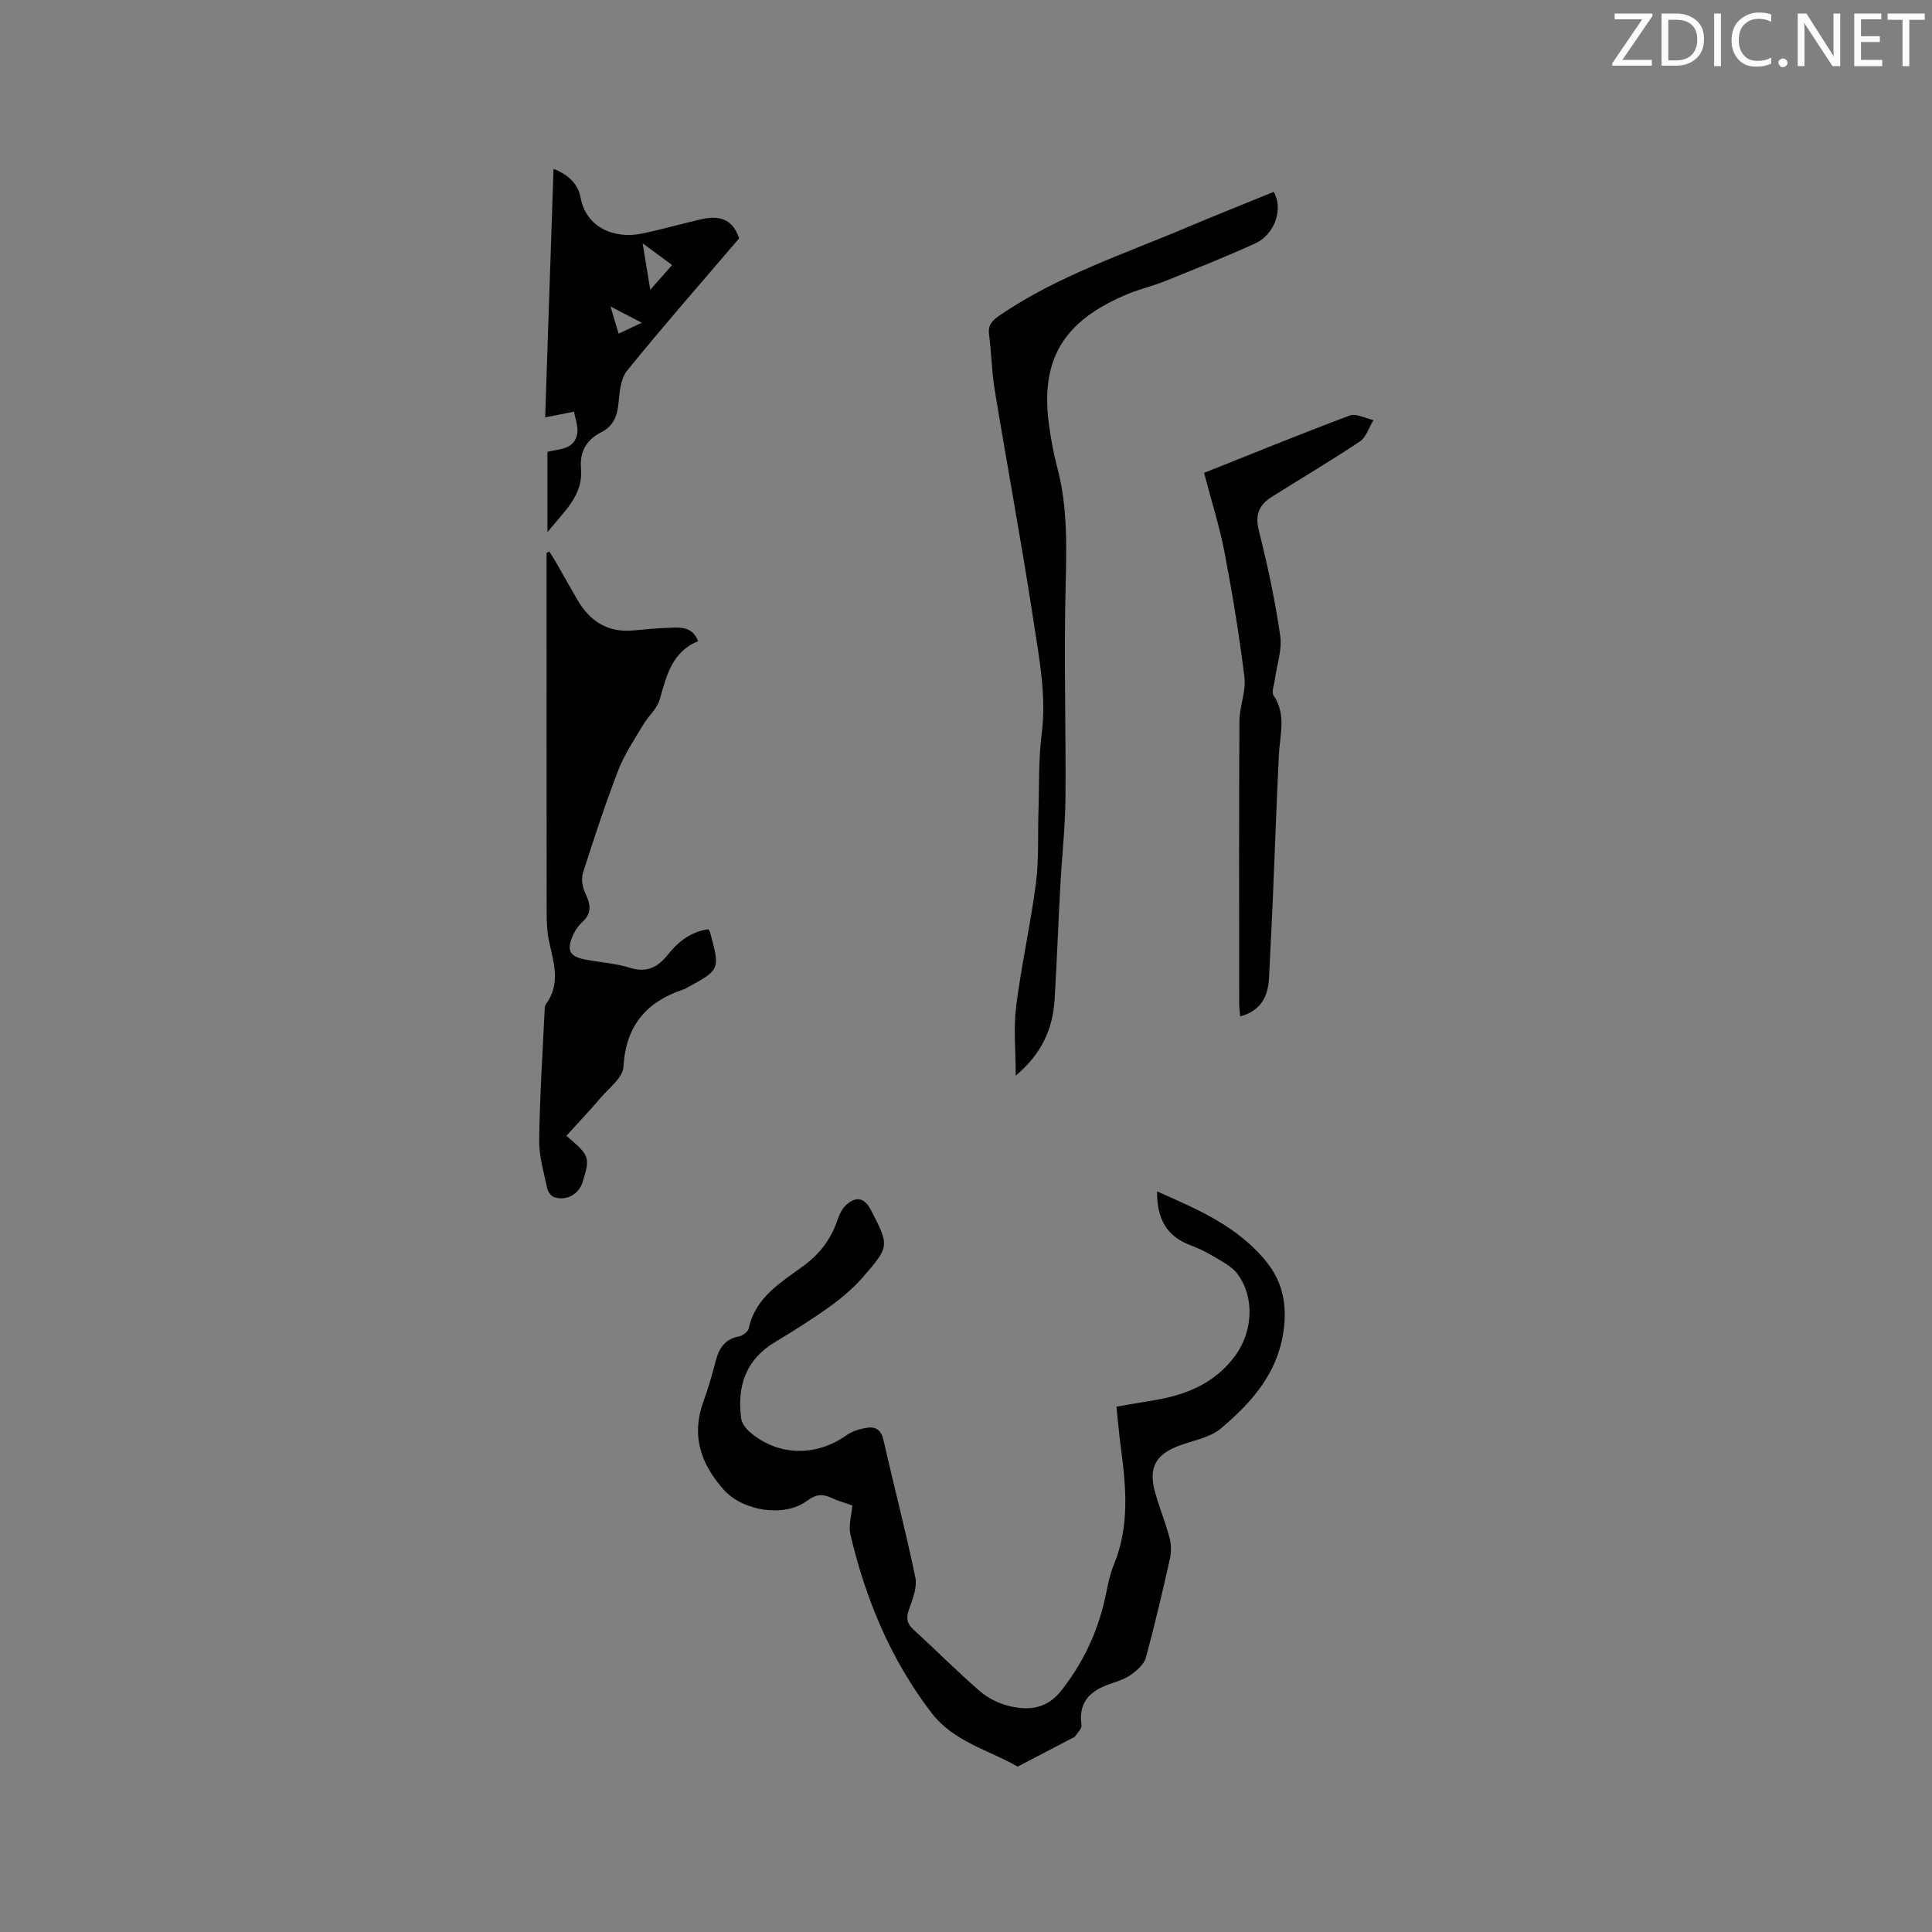 <svg enable-background="new 0 0 400 400" viewBox="0 0 400 400" xmlns="http://www.w3.org/2000/svg"><rect x="0" y="0" width="400" height="400" fill="#808080" stroke="none"/><path d="m176.47 311.69c-1.51-.54-2.96-.92-4.28-1.55-1.9-.91-3.3-.77-5.13.6-4.7 3.51-13.33 2.09-17.24-2.33-4.71-5.32-6.74-11.14-4.22-18.13 1.01-2.78 1.84-5.63 2.58-8.5.69-2.65 1.9-4.55 4.84-5.09.77-.14 1.86-.99 2.01-1.69 1.4-6.5 6.75-9.53 11.45-13.01 3.4-2.52 5.65-5.6 6.96-9.55.36-1.07.93-2.2 1.74-2.95 2.07-1.92 3.84-1.49 5.14 1.03 3.81 7.42 3.89 7.5-1.62 13.85-1.98 2.28-4.35 4.3-6.8 6.07-3.69 2.66-7.56 5.09-11.46 7.44-6.08 3.65-7.86 9.15-6.99 15.77.13 1 .94 2.1 1.75 2.8 5.83 5.05 13.72 5.21 20.07.69 1.21-.86 2.84-1.33 4.34-1.55 1.72-.25 2.84.53 3.3 2.54 2.15 9.5 4.63 18.92 6.6 28.45.42 2.05-.55 4.51-1.31 6.63-.63 1.77-.47 2.9.92 4.17 4.61 4.21 9.02 8.66 13.73 12.74 1.69 1.47 3.96 2.59 6.14 3.11 4.05.96 7.77.59 10.76-3.23 4.13-5.28 7.01-11.05 8.66-17.5.73-2.87 1.1-5.89 2.22-8.6 3.29-8.01 2.5-16.15 1.41-24.36-.35-2.62-.57-5.25-.89-8.31 2.72-.46 5.39-.92 8.06-1.37 6.56-1.12 12.37-3.54 16.5-9.14 3.66-4.97 4.13-12.05.5-16.96-1.25-1.68-3.45-2.71-5.33-3.85-1.44-.88-3.01-1.56-4.59-2.17-4.95-1.9-6.77-5.69-6.74-11.07 8.51 3.74 16.83 7.28 22.72 14.66 3.53 4.43 4.29 9.38 3.36 14.96-1.42 8.47-6.75 14.28-12.83 19.44-2.29 1.94-5.77 2.49-8.74 3.61-4.88 1.84-6.34 4.61-4.88 9.75.9 3.15 2.14 6.2 2.98 9.37.36 1.37.35 2.97.04 4.36-1.53 6.81-3.13 13.62-4.95 20.36-.35 1.29-1.65 2.47-2.79 3.34-1.15.88-2.6 1.46-4 1.9-4.31 1.37-7.3 3.57-6.55 8.76.1.68-.79 1.54-1.29 2.27-.16.24-.52.36-.8.5-3.71 1.94-7.42 3.87-11.13 5.81-6.07-3.5-13.22-5.12-17.83-11.13-8.48-11.06-13.66-23.58-16.81-37.01-.41-1.74.24-3.73.42-5.93z" fill="#010100"/><path d="m146.68 192.39c.15.28.29.45.34.65 2.09 7.74 2.09 7.74-4.91 11.52-.19.1-.37.22-.57.28-7.76 2.56-11.99 7.56-12.46 16.06-.12 2.21-2.97 4.33-4.71 6.37-2.29 2.69-4.72 5.26-7.11 7.89 4.84 4.08 4.95 4.44 3.37 9.57-.77 2.5-3.36 3.98-5.87 3.14-.63-.21-1.31-1.1-1.45-1.78-.69-3.31-1.72-6.65-1.68-9.97.12-8.99.71-17.98 1.13-26.97.02-.42.03-.92.26-1.23 3.12-4.22 1.61-8.61.65-13.05-.42-1.95-.48-4-.49-6-.03-24.27-.02-48.55-.02-72.82 0-.52 0-1.05 0-1.57.19-.1.38-.2.57-.3.49.79.99 1.57 1.46 2.38 1.48 2.57 2.91 5.16 4.41 7.72 2.59 4.4 6.29 6.75 11.56 6.24 2.63-.25 5.27-.48 7.92-.57 2.12-.07 4.32-.09 5.46 2.8-5.38 2.17-6.55 7.11-7.95 12.07-.54 1.92-2.37 3.44-3.44 5.25-1.81 3.06-3.85 6.06-5.12 9.34-2.7 7-5.05 14.15-7.33 21.3-.4 1.26-.11 3.03.49 4.25 1.11 2.27 1.39 4.13-.67 5.98-.76.69-1.4 1.62-1.83 2.56-1.48 3.28-.81 4.55 2.64 5.2 3.02.56 6.15.74 9.05 1.66 3.55 1.13 5.83-.12 7.94-2.76 2.16-2.71 4.8-4.73 8.36-5.21z" fill="#010100"/><path d="m263.72 39.72c2.01 3.59.21 8.83-3.87 10.69-6.15 2.8-12.45 5.3-18.72 7.82-2.45.99-5.06 1.58-7.5 2.58-13.43 5.55-18.47 13.56-16.36 27.78.4 2.72.89 5.44 1.6 8.1 2.2 8.2 1.95 16.49 1.75 24.89-.36 14.61.09 29.25-.03 43.87-.05 5.91-.73 11.82-1.05 17.73-.43 7.93-.72 15.88-1.2 23.81-.37 6.04-2.67 11.2-8.05 15.71 0-5.29-.47-9.92.1-14.42 1.08-8.5 2.98-16.89 4.09-25.39.63-4.88.36-9.88.52-14.82.18-5.38-.01-10.8.67-16.12.99-7.73-.45-15.23-1.59-22.72-2.46-16.21-5.48-32.34-8.14-48.53-.62-3.75-.66-7.6-1.16-11.37-.27-2.01.6-2.95 2.17-4.02 12.11-8.27 25.97-12.77 39.28-18.44 5.74-2.42 11.55-4.72 17.49-7.15z" fill="#010100"/><path d="m113.34 110.18c0-6.01 0-11.25 0-16.64 2.45-.6 5.59-.44 6.17-3.76.25-1.43-.41-3.03-.66-4.55-1.76.35-3.51.7-5.98 1.19.57-16.86 1.14-33.91 1.73-51.45 3.13 1.19 5.09 3.19 5.59 5.89 1.15 6.26 7 8.75 12.95 7.46 4.02-.87 7.99-1.99 12.01-2.92 4.35-1 6.71.42 7.88 3.95-7.96 9.32-15.75 18.2-23.19 27.38-1.37 1.69-1.58 4.54-1.8 6.91-.25 2.68-1.2 4.66-3.59 5.87-3.08 1.56-4.46 4.08-4.16 7.47.49 5.59-3.44 8.82-6.95 13.2zm21.29-50.18c1.75-1.98 3.09-3.5 4.52-5.13-1.81-1.34-3.74-2.76-6.1-4.5.55 3.34 1.01 6.12 1.58 9.63zm-6.55 9.08c1.58-.74 2.97-1.4 4.79-2.26-2.21-1.15-4-2.07-6.47-3.36.7 2.35 1.17 3.91 1.68 5.62z" fill="#010100"/><path d="m249.29 97.9c9.69-3.86 19.85-8.01 30.13-11.86 1.34-.5 3.28.58 4.94.93-.92 1.51-1.49 3.54-2.82 4.43-5.97 4-12.18 7.65-18.26 11.49-2.58 1.62-3.48 3.66-2.65 6.96 1.81 7.17 3.37 14.45 4.42 21.77.43 2.98-.73 6.19-1.14 9.3-.14 1.03-.68 2.38-.24 3.04 2.69 3.97 1.32 8.16 1.11 12.33-.51 10.25-.85 20.5-1.29 30.75-.22 5.08-.52 10.15-.74 15.23-.17 3.93-1.57 6.95-5.98 8.17-.07-.9-.21-1.77-.21-2.65-.01-19.5-.06-39 .05-58.49.02-3.02 1.39-6.12 1.04-9.04-1.06-8.7-2.49-17.36-4.14-25.97-1.02-5.33-2.69-10.54-4.22-16.39z" fill="#010100"/><g fill="#fbfafc"><path d="m342.2 3.2-6.3 9.2h6.1v1.2h-8.2v-.5l6.2-9.1h-5.7v-1.2h7.8v.4z"/><path d="m344 13.7v-10.9h3.1c1.6 0 3 .5 4.1 1.4 1.1 1 1.6 2.2 1.6 3.9s-.5 3-1.6 4-2.5 1.5-4.2 1.5h-3zm1.4-9.6v8.4h1.6c1.4 0 2.5-.4 3.2-1.1.8-.8 1.2-1.8 1.2-3.2s-.4-2.4-1.2-3.1-1.8-1-3.1-1z"/><path d="m356.3 2.8v10.9h-1.4v-10.9z"/><path d="m366.6 13.2c-.8.4-1.8.6-3 .6-1.6 0-2.8-.5-3.7-1.5s-1.4-2.3-1.4-3.9c0-1.7.5-3.2 1.6-4.2s2.4-1.6 4-1.6c1 0 1.9.1 2.6.4v1.5c-.8-.4-1.6-.6-2.6-.6-1.2 0-2.2.4-3 1.2s-1.1 1.9-1.1 3.3c0 1.3.4 2.3 1.1 3.1s1.6 1.1 2.8 1.1c1.1 0 2-.2 2.8-.7v1.3z"/><path d="m368.2 13c0-.3.1-.5.3-.6.2-.2.4-.3.6-.3.3 0 .5.1.7.3s.3.4.3.6-.1.5-.3.6c-.2.2-.4.3-.7.3s-.5-.1-.6-.3c-.2-.2-.3-.4-.3-.6z"/><path d="m381.1 13.7h-1.7l-5.5-8.4c-.2-.2-.3-.5-.4-.7 0 .2.1.8.1 1.5v7.6h-1.4v-10.9h1.8l5.3 8.3c.3.4.4.6.4.8 0-.3-.1-.8-.1-1.6v-7.5h1.4v10.9z"/><path d="m389.7 13.7h-5.8v-10.9h5.6v1.2h-4.2v3.5h3.9v1.2h-3.9v3.7h4.4z"/><path d="m398.4 4.1h-3.1v9.6h-1.4v-9.6h-3.1v-1.3h7.7v1.3z"/></g></svg>